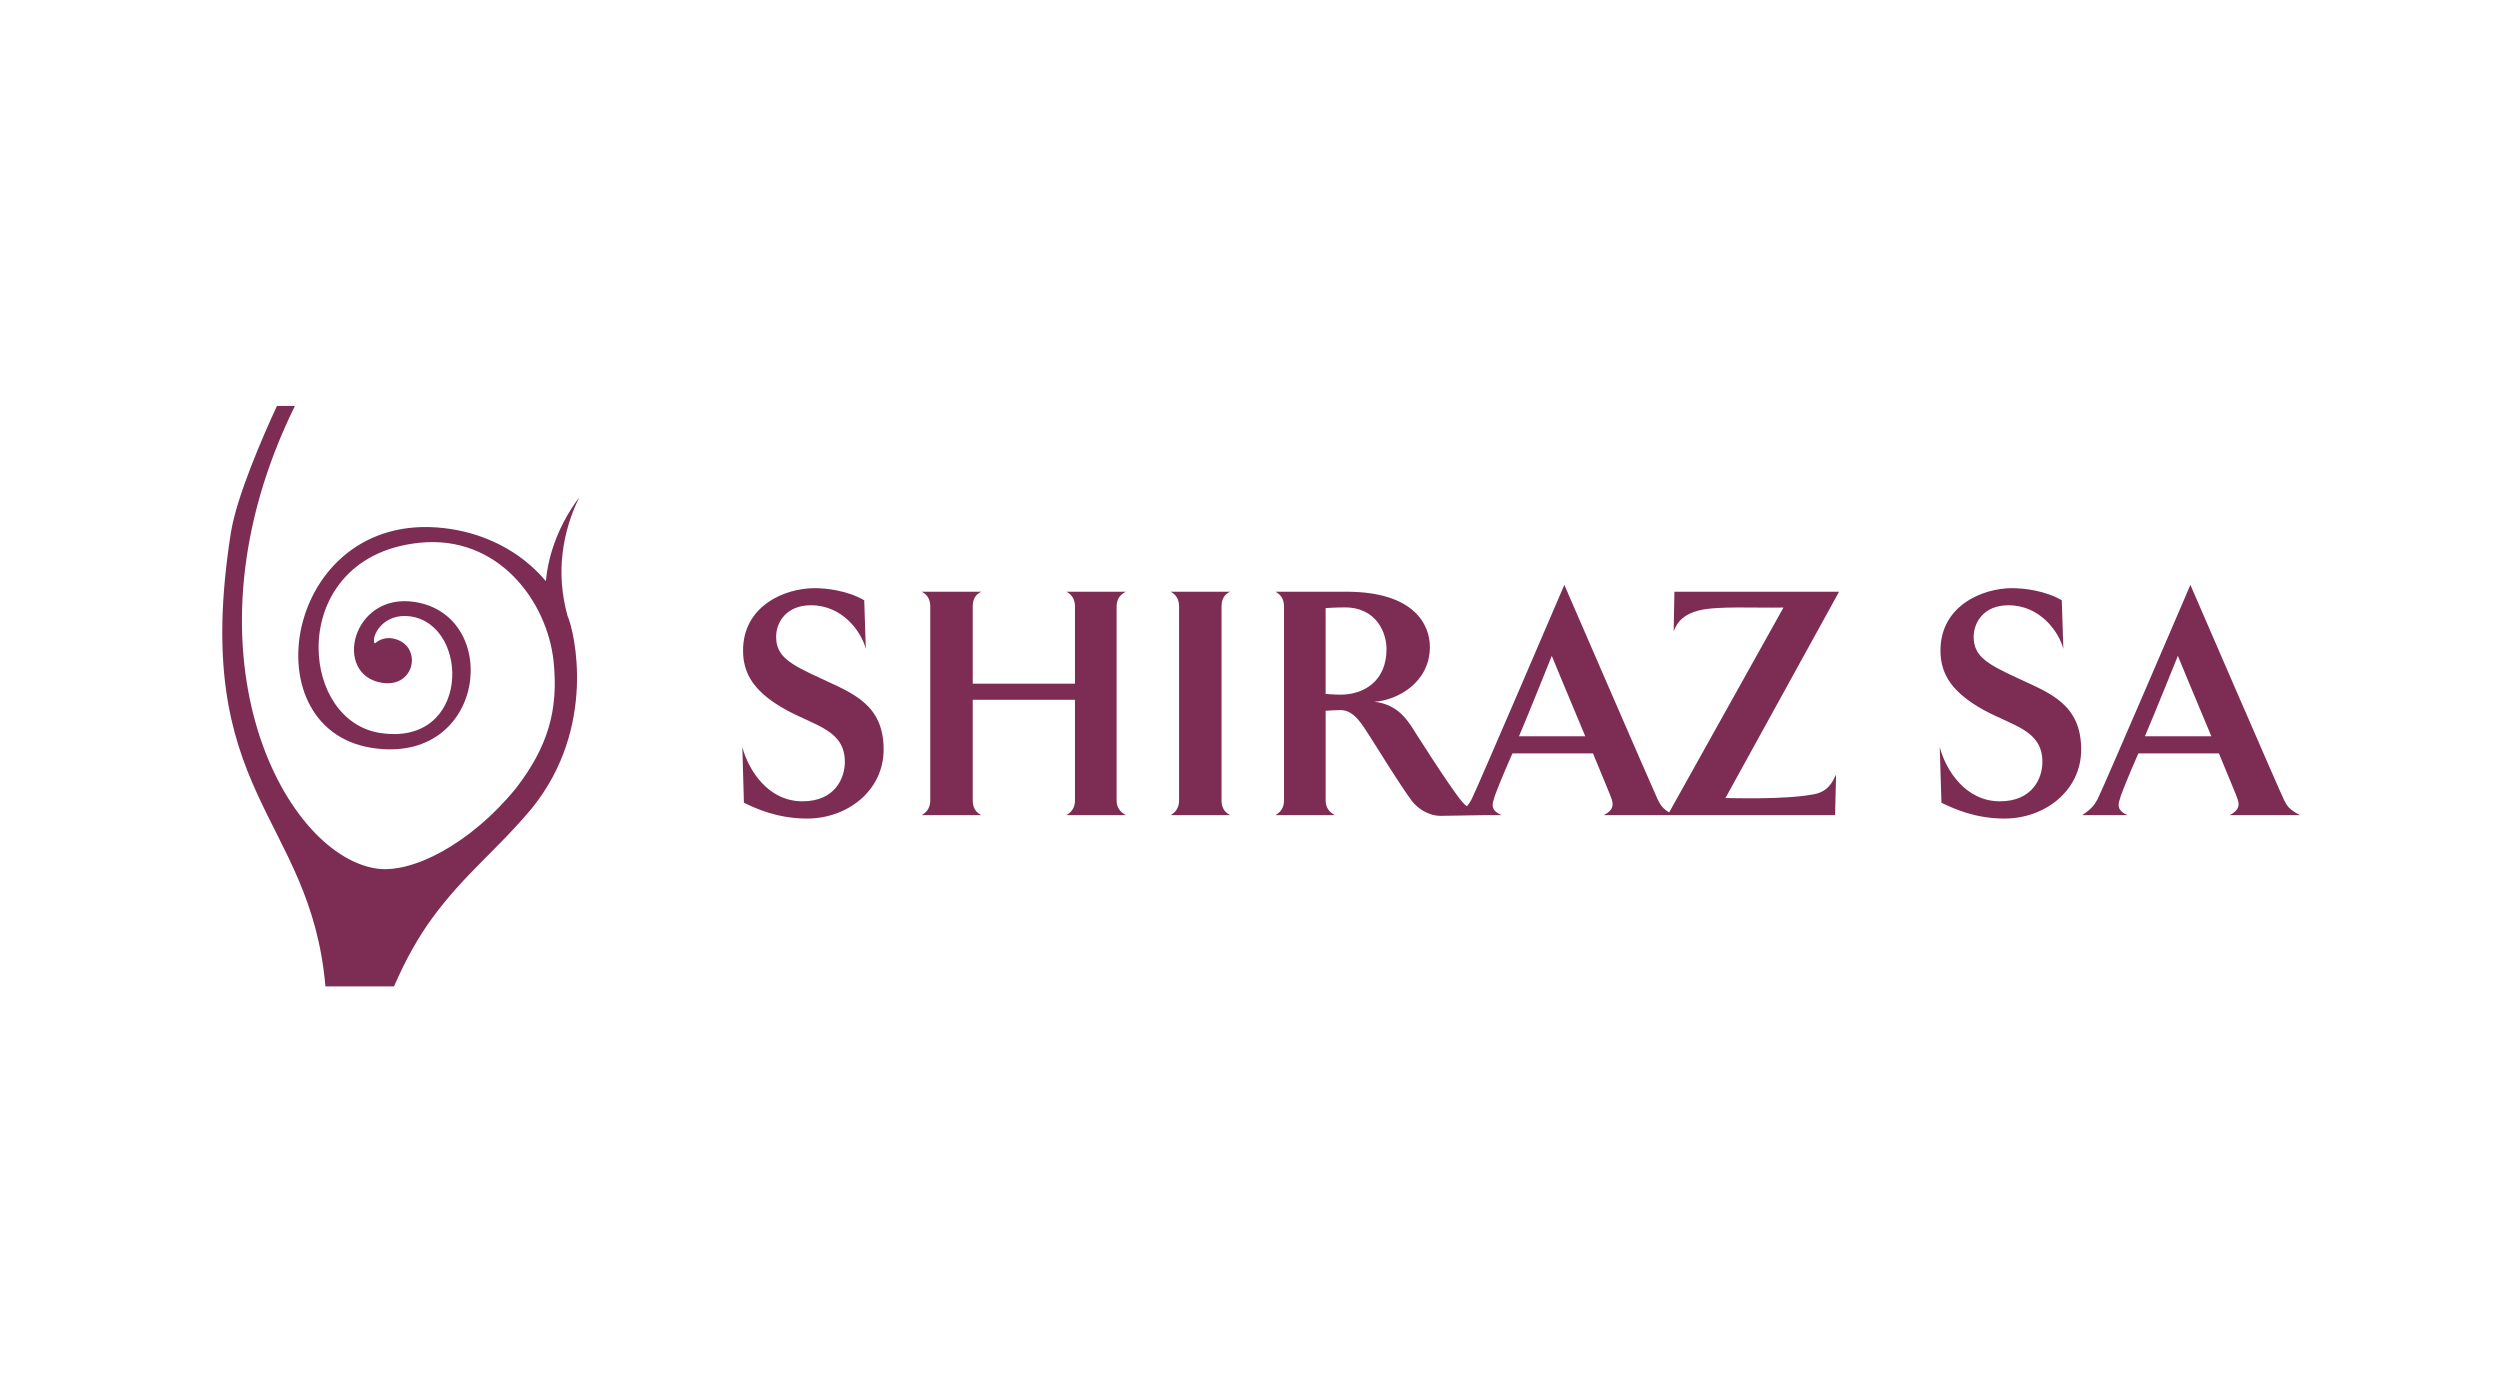 <?xml version="1.0" encoding="UTF-8"?>
<!DOCTYPE svg PUBLIC "-//W3C//DTD SVG 1.1//EN" "http://www.w3.org/Graphics/SVG/1.1/DTD/svg11.dtd">
<!-- Creator: CorelDRAW -->
<svg xmlns="http://www.w3.org/2000/svg" xml:space="preserve" width="301px" height="167px" version="1.1" shape-rendering="geometricPrecision" text-rendering="geometricPrecision" image-rendering="optimizeQuality" fill-rule="evenodd" clip-rule="evenodd"
viewBox="0 0 175.05 97.28"
 xmlns:xlink="http://www.w3.org/1999/xlink"
 xmlns:xodm="http://www.corel.com/coreldraw/odm/2003">
 <g id="Layer_x0020_1">
  <rect fill="none" width="175.05" height="97.28"/>
  <g id="_105553282457120">
   <path fill="#7D2D54" fill-rule="nonzero" d="M38.14 40.76c0.07,-0.73 0.21,-1.45 0.43,-2.16 0.41,-1.32 1.06,-2.59 1.92,-3.73 -0.61,1.23 -1.01,2.55 -1.17,3.88 -0.19,1.48 -0.06,2.99 0.34,4.44 0.5,1.12 2.06,7.82 -2.47,13.46 -2.44,2.94 -4.78,4.66 -7.04,7.77 -0.93,1.27 -1.83,2.85 -2.66,4.76l-4.81 0c-1.05,-12.08 -9.54,-13.42 -6.63,-31.82 0.4,-2.53 2.24,-6.75 3.23,-8.89l1.26 0c-8.37,17.01 -0.89,31.4 5.68,32.44 2.52,0.4 6.64,-1.73 9.81,-5.61 2.25,-2.91 3.01,-5.5 2.65,-8.93 -0.44,-4.18 -3.88,-8.89 -9.43,-8.3 -4.96,0.52 -7.06,4.06 -7.05,7.37 0.01,2.89 1.61,5.53 4.28,5.96 6.38,1.01 6.36,-7.5 2.22,-8.16 -2.05,-0.32 -2.85,1.5 -2.56,1.89 0.39,-0.33 0.82,-0.42 1.21,-0.36 2.17,0.35 1.71,3.5 -0.7,3.12 -3.48,-0.55 -2.12,-6.37 2.31,-5.67 6.14,0.97 4.99,11.5 -3.04,10.23 -8.78,-1.39 -5.94,-17.17 5.6,-15.34 2.25,0.35 4.78,1.45 6.62,3.65l0 0z"/>
   <path fill="#7D2D54" fill-rule="nonzero" d="M61.83 52.57c0,2.88 -2.54,4.84 -5.37,4.84 -2.1,0 -3.62,-0.72 -4.43,-1.11l-0.11 -3.9c0.44,1.64 1.82,3.8 4.22,3.8 2.28,0 2.97,-1.63 2.97,-2.76 0,-2.21 -2.01,-2.51 -4.1,-3.64 -2.13,-1.18 -3.04,-2.42 -3.04,-4.17 0,-3.14 2.92,-4.38 5.02,-4.38 0.79,0 2.3,0.16 3.48,0.85l0.11 3.41c-0.32,-1.22 -1.63,-3.06 -3.85,-3.06 -1.75,0 -2.44,1.22 -2.44,2.21 0,1.4 0.99,1.93 3.16,2.93 2.14,1.01 4.38,1.77 4.38,4.98l0 0zm83.99 0c0,2.88 -2.54,4.84 -5.38,4.84 -2.09,0 -3.61,-0.72 -4.42,-1.11l-0.12 -3.9c0.44,1.64 1.82,3.8 4.22,3.8 2.29,0 2.98,-1.63 2.98,-2.76 0,-2.21 -2.01,-2.51 -4.11,-3.64 -2.12,-1.18 -3.04,-2.42 -3.04,-4.17 0,-3.14 2.93,-4.38 5.03,-4.38 0.78,0 2.3,0.16 3.48,0.85l0.11 3.41c-0.32,-1.22 -1.64,-3.06 -3.85,-3.06 -1.75,0 -2.44,1.22 -2.44,2.21 0,1.4 0.99,1.93 3.15,2.93 2.15,1.01 4.39,1.77 4.39,4.98zm14.2 3.48c0.23,0.48 0.39,0.73 1.15,1.12l-4.93 0c0.6,-0.32 0.72,-0.64 0.55,-1.12 -0.07,-0.24 -0.67,-1.64 -1.31,-3.21l-5.65 0c-0.69,1.57 -1.24,2.93 -1.29,3.18 -0.21,0.55 -0.09,0.88 0.53,1.15l-3.18 0c0.65,-0.44 0.85,-0.69 1.08,-1.12 0.44,-0.88 6.51,-15.03 6.51,-15.03 0,0 6.12,14.15 6.54,15.03l0 0zm-5.07 -4.41c-1.08,-2.56 -2.35,-5.64 -2.35,-5.64 0,0 -1.57,3.91 -2.31,5.64l4.66 0zm-38.84 4.41c0.19,0.39 0.34,0.64 0.81,0.93l8.02 -14.37c-1.91,0.04 -4.65,-0.12 -5.92,0.2 -1.01,0.26 -1.5,0.72 -1.78,1.46l0.05 -2.77 11.55 0 -7.97 14.47c0.55,0 4.12,0.12 6.12,-0.25 1.09,-0.16 1.41,-0.92 1.64,-1.4l-0.07 2.85 -11.29 0 -0.46 0 -4.47 0c0.6,-0.32 0.71,-0.64 0.55,-1.12 -0.07,-0.24 -0.67,-1.64 -1.31,-3.21l-5.65 0c-0.69,1.57 -1.25,2.93 -1.29,3.18 -0.21,0.55 -0.1,0.88 0.53,1.15l-1.27 0 -3 0.05c-0.87,0 -1.64,-0.53 -2.05,-1.08 -1.04,-1.45 -2.05,-3.14 -2.88,-4.43 -0.6,-0.92 -1.13,-1.91 -2.12,-1.91 -0.28,0 -1.02,0.05 -1.02,0.05l0 6.29c0,0.51 0.26,0.82 0.65,1.03l-4.17 0c0.36,-0.21 0.6,-0.52 0.6,-1.03l0 -13.6c0,-0.53 -0.24,-0.85 -0.6,-1.04l4.97 0c4.78,0 5.86,2.33 5.86,3.87 0,2.49 -2.26,3.74 -3.9,3.85 1.57,0.16 2.26,1.22 2.61,1.73 0,0 2.76,4.38 3.57,5.3 0.09,0.11 0.19,0.21 0.32,0.3 0.13,-0.15 0.23,-0.31 0.33,-0.5 0.44,-0.88 6.5,-15.03 6.5,-15.03 0,0 6.13,14.15 6.54,15.03l0 0zm-23.28 -13.4l0 6.02c0,0 0.65,0.05 1.04,0.05 1.57,0 3.23,-0.88 3.23,-3.21 0,-1.06 -0.65,-2.91 -2.93,-2.91 -0.69,0 -1.34,0.05 -1.34,0.05l0 0zm-6.7 -1.15c-0.4,0.19 -0.6,0.51 -0.6,1.04l0 13.6c0,0.5 0.2,0.82 0.6,1.03l-4.17 0c0.36,-0.21 0.59,-0.53 0.59,-1.03l0 -13.6c0,-0.53 -0.23,-0.85 -0.59,-1.04l4.17 0zm-11.48 0l4.17 0c-0.39,0.19 -0.65,0.51 -0.65,1.04l0 13.6c0,0.5 0.26,0.82 0.65,1.03l-4.17 0c0.36,-0.21 0.6,-0.53 0.6,-1.03l0 -7.06 -7.17 0 0 7.06c0,0.5 0.2,0.82 0.6,1.03l-4.18 0c0.37,-0.21 0.6,-0.53 0.6,-1.03l0 -13.6c0,-0.53 -0.23,-0.85 -0.6,-1.04l4.18 0c-0.4,0.19 -0.6,0.51 -0.6,1.04l0 5.41 7.17 0 0 -5.41c0,-0.53 -0.24,-0.85 -0.6,-1.04zm36.39 10.14c-1.08,-2.56 -2.35,-5.64 -2.35,-5.64 0,0 -1.56,3.91 -2.3,5.64l4.65 0z"/>
   <rect fill="none" fill-rule="nonzero" x="12.27" y="27.1" width="150.51" height="43.07"/>
  </g>
 </g>
</svg>
